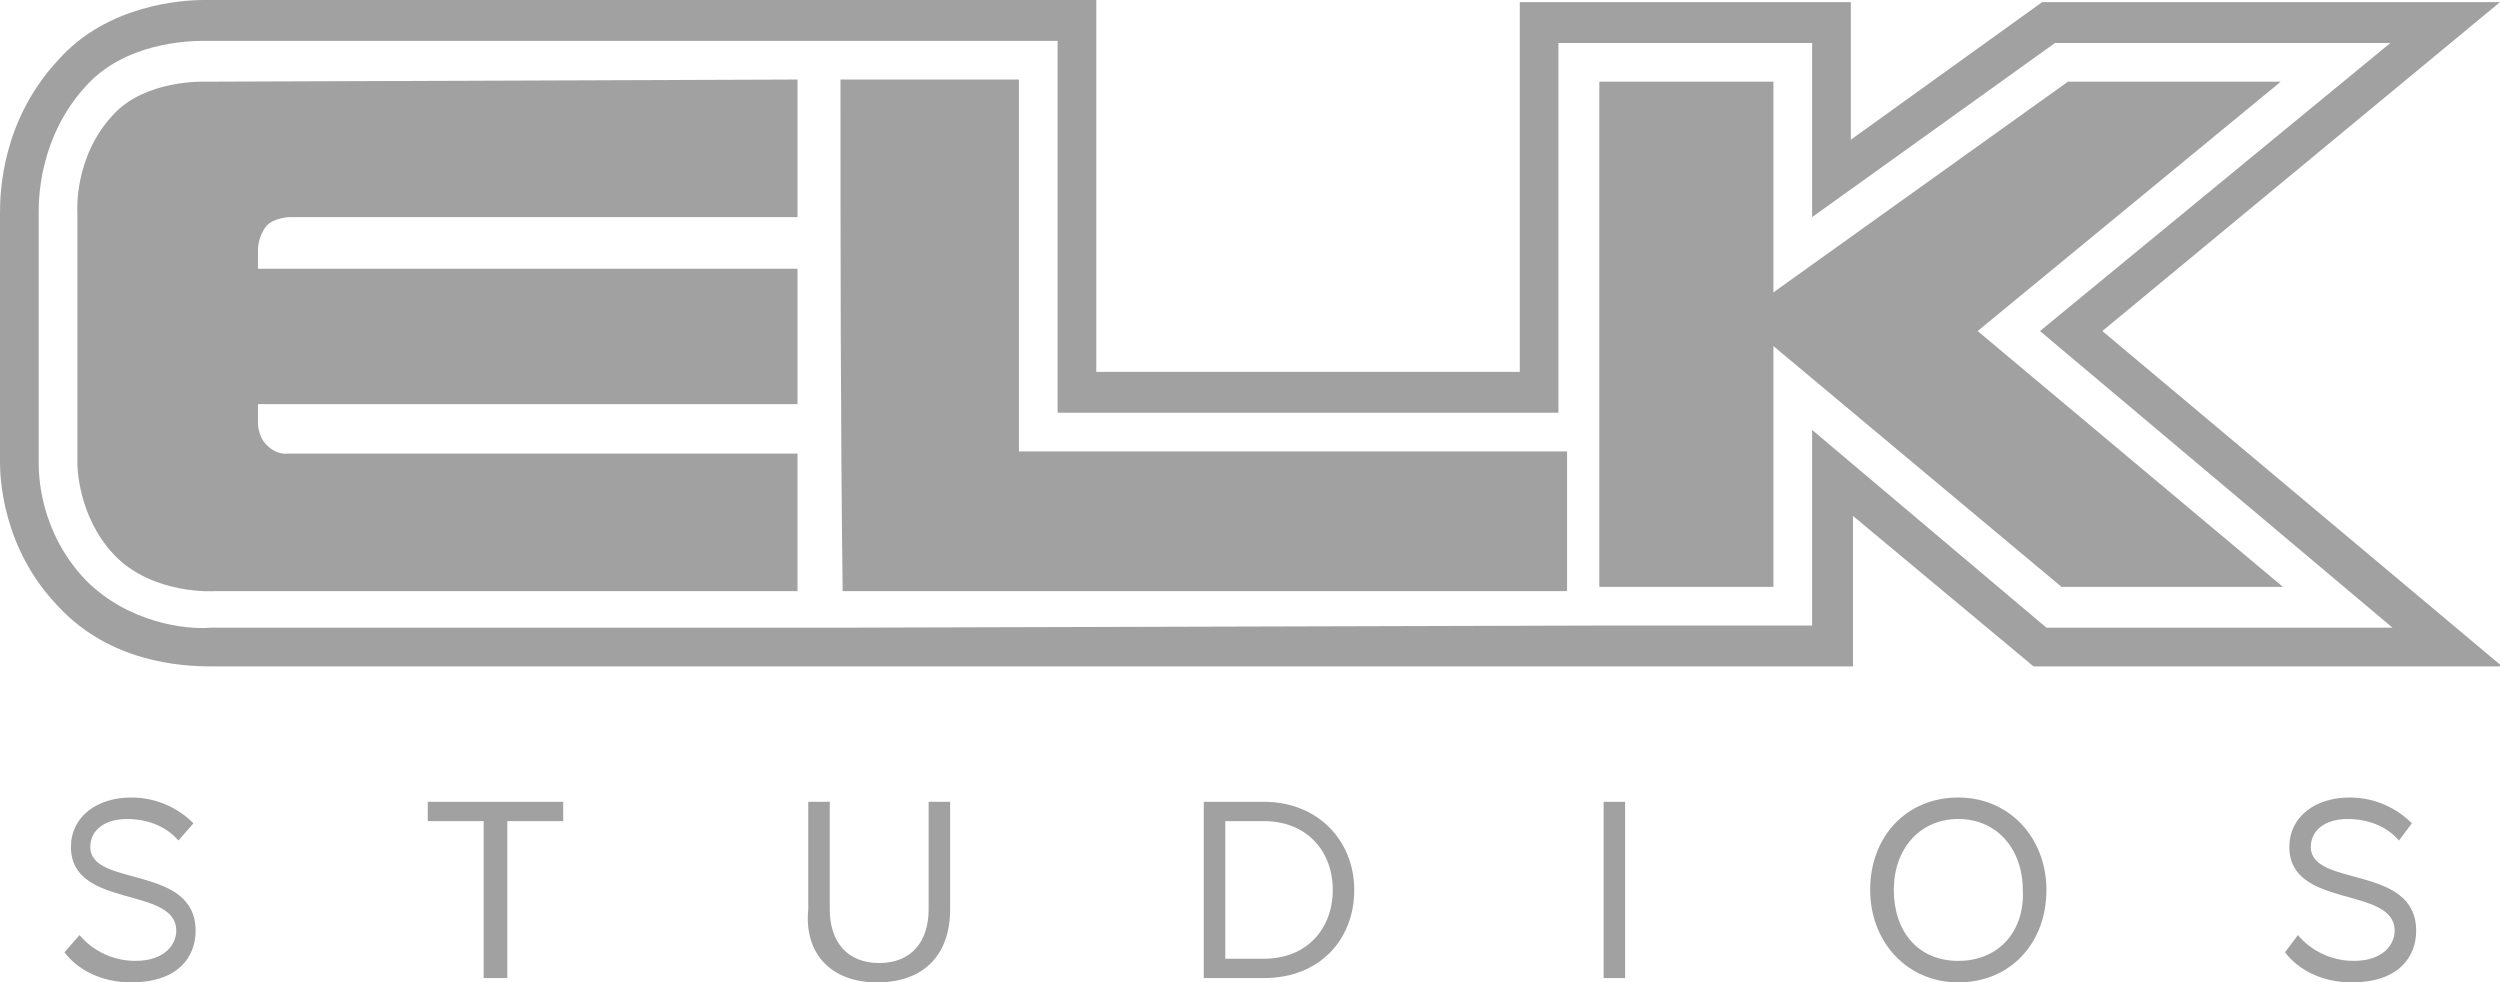 <?xml version="1.0" encoding="utf-8"?>
<!-- Generator: Adobe Illustrator 27.2.0, SVG Export Plug-In . SVG Version: 6.00 Build 0)  -->
<svg version="1.1" id="Layer_1" xmlns="http://www.w3.org/2000/svg" xmlns:xlink="http://www.w3.org/1999/xlink" x="0px" y="0px"
	 viewBox="0 0 116.3 45.7" style="enable-background:new 0 0 116.3 45.7;" xml:space="preserve">
<style type="text/css">
	.st0{fill:#a1a1a1;}
	.st1{fill-rule:evenodd;clip-rule:evenodd;fill:#a1a1a1;}
</style>
<g>
	<path class="st0" d="M6.1,45.7c2.2,0,3-1.2,3-2.4c0-3.1-4.9-2-4.9-3.9c0-0.8,0.7-1.3,1.7-1.3c0.9,0,1.8,0.3,2.4,1L9,38.3
		c-0.7-0.7-1.7-1.2-2.9-1.2c-1.6,0-2.8,0.9-2.8,2.3c0,2.9,4.9,1.8,4.9,3.9c0,0.6-0.5,1.4-1.9,1.4c-1.2,0-2.1-0.6-2.6-1.2L3,44.3
		C3.6,45.1,4.7,45.7,6.1,45.7z"/>
	<path class="st0" d="M23.6,45.5v-7.3h2.6v-0.9h-6.3v0.9h2.6v7.3H23.6z"/>
	<path class="st0" d="M40.8,45.7c2.2,0,3.4-1.3,3.4-3.4v-5h-1v5c0,1.5-0.8,2.5-2.3,2.5c-1.5,0-2.3-1-2.3-2.5v-5h-1v5
		C37.4,44.3,38.6,45.7,40.8,45.7z"/>
	<path class="st0" d="M58.8,45.5c2.6,0,4.2-1.8,4.2-4.1c0-2.3-1.7-4.1-4.2-4.1H56v8.2H58.8z M58.8,44.6H57v-6.4h1.8
		c2,0,3.2,1.4,3.2,3.2C62,43.2,60.8,44.6,58.8,44.6z"/>
	<path class="st0" d="M75.6,45.5v-8.2h-1v8.2H75.6z"/>
	<path class="st0" d="M91.1,45.7c2.4,0,4.1-1.8,4.1-4.3c0-2.4-1.7-4.3-4.1-4.3c-2.4,0-4.1,1.8-4.1,4.3C87,43.8,88.7,45.7,91.1,45.7z
		 M91.1,44.7c-1.9,0-3-1.4-3-3.3c0-1.9,1.2-3.3,3-3.3c1.8,0,3,1.4,3,3.3C94.2,43.3,93,44.7,91.1,44.7z"/>
	<path class="st0" d="M109.4,45.7c2.2,0,3-1.2,3-2.4c0-3.1-4.9-2-4.9-3.9c0-0.8,0.7-1.3,1.7-1.3c0.9,0,1.8,0.3,2.4,1l0.6-0.8
		c-0.7-0.7-1.7-1.2-2.9-1.2c-1.6,0-2.8,0.9-2.8,2.3c0,2.9,4.9,1.8,4.9,3.9c0,0.6-0.5,1.4-1.9,1.4c-1.2,0-2.1-0.6-2.6-1.2l-0.6,0.8
		C106.9,45.1,108,45.7,109.4,45.7z"/>
	<path class="st1" d="M97.8,15.4l18.5-15.3H95l-8.9,6.4l0-6.4H70.7v17.2H51V0C51,0,9.5,0,9.5,0C8.5,0,5,0.2,2.7,2.8
		C0.1,5.6,0,8.9,0,9.9l0,11.6c0,0.7,0.1,4,2.7,6.7c2.4,2.6,5.7,2.8,7.1,2.8c0.1,0,31,0,31,0v0L76.5,31h9.7l0-7l8.4,7h21.8L97.8,15.4
		z M84.3,20l0,9.1h-9.7L39,29.2v0H10.1c-0.1,0-0.2,0-0.3,0C8.7,29.3,6,29,4,27c-2.2-2.3-2.2-5-2.2-5.5l0-11.6c0-0.6,0-3.5,2.2-5.9
		c1.8-2,4.7-2.1,5.5-2.1c0,0,39.7,0,39.7,0v17.3h23.3V2h11.8l0,8.1L95.6,2h15.6L94.9,15.4l16.4,13.8H95.2L84.3,20z"/>
	<path class="st1" d="M37.1,3.7v6.4H13.5c0,0-0.7,0-1.1,0.4C12,11,12,11.6,12,11.6l0,0.9h25.1v6.3H12l0,0.9c0,0,0,0.6,0.4,1
		c0.5,0.5,1,0.4,1,0.4h23.7v6.4H10c0,0-2.9,0.2-4.7-1.7c-1.7-1.8-1.7-4.2-1.7-4.2l0-11.7c0,0-0.2-2.6,1.7-4.6
		c1.5-1.6,4.2-1.5,4.2-1.5L37.1,3.7z"/>
	<path class="st1" d="M39.1,3.7c2.8,0,5.5,0,8.3,0c0,5.8,0,11.5,0,17.3c8.5,0,17,0,25.5,0c0,2.2,0,4.3,0,6.5c-11.2,0-22.5,0-33.7,0
		C39.1,19.5,39.1,11.6,39.1,3.7z"/>
	<path class="st1" d="M96.2,3.8h9.9L92,15.4l14.2,11.9H95.9L82.5,16.1l0,11.2h-8.1V3.8h8.1l0,9.8L96.2,3.8z"/>
</g>
</svg>
